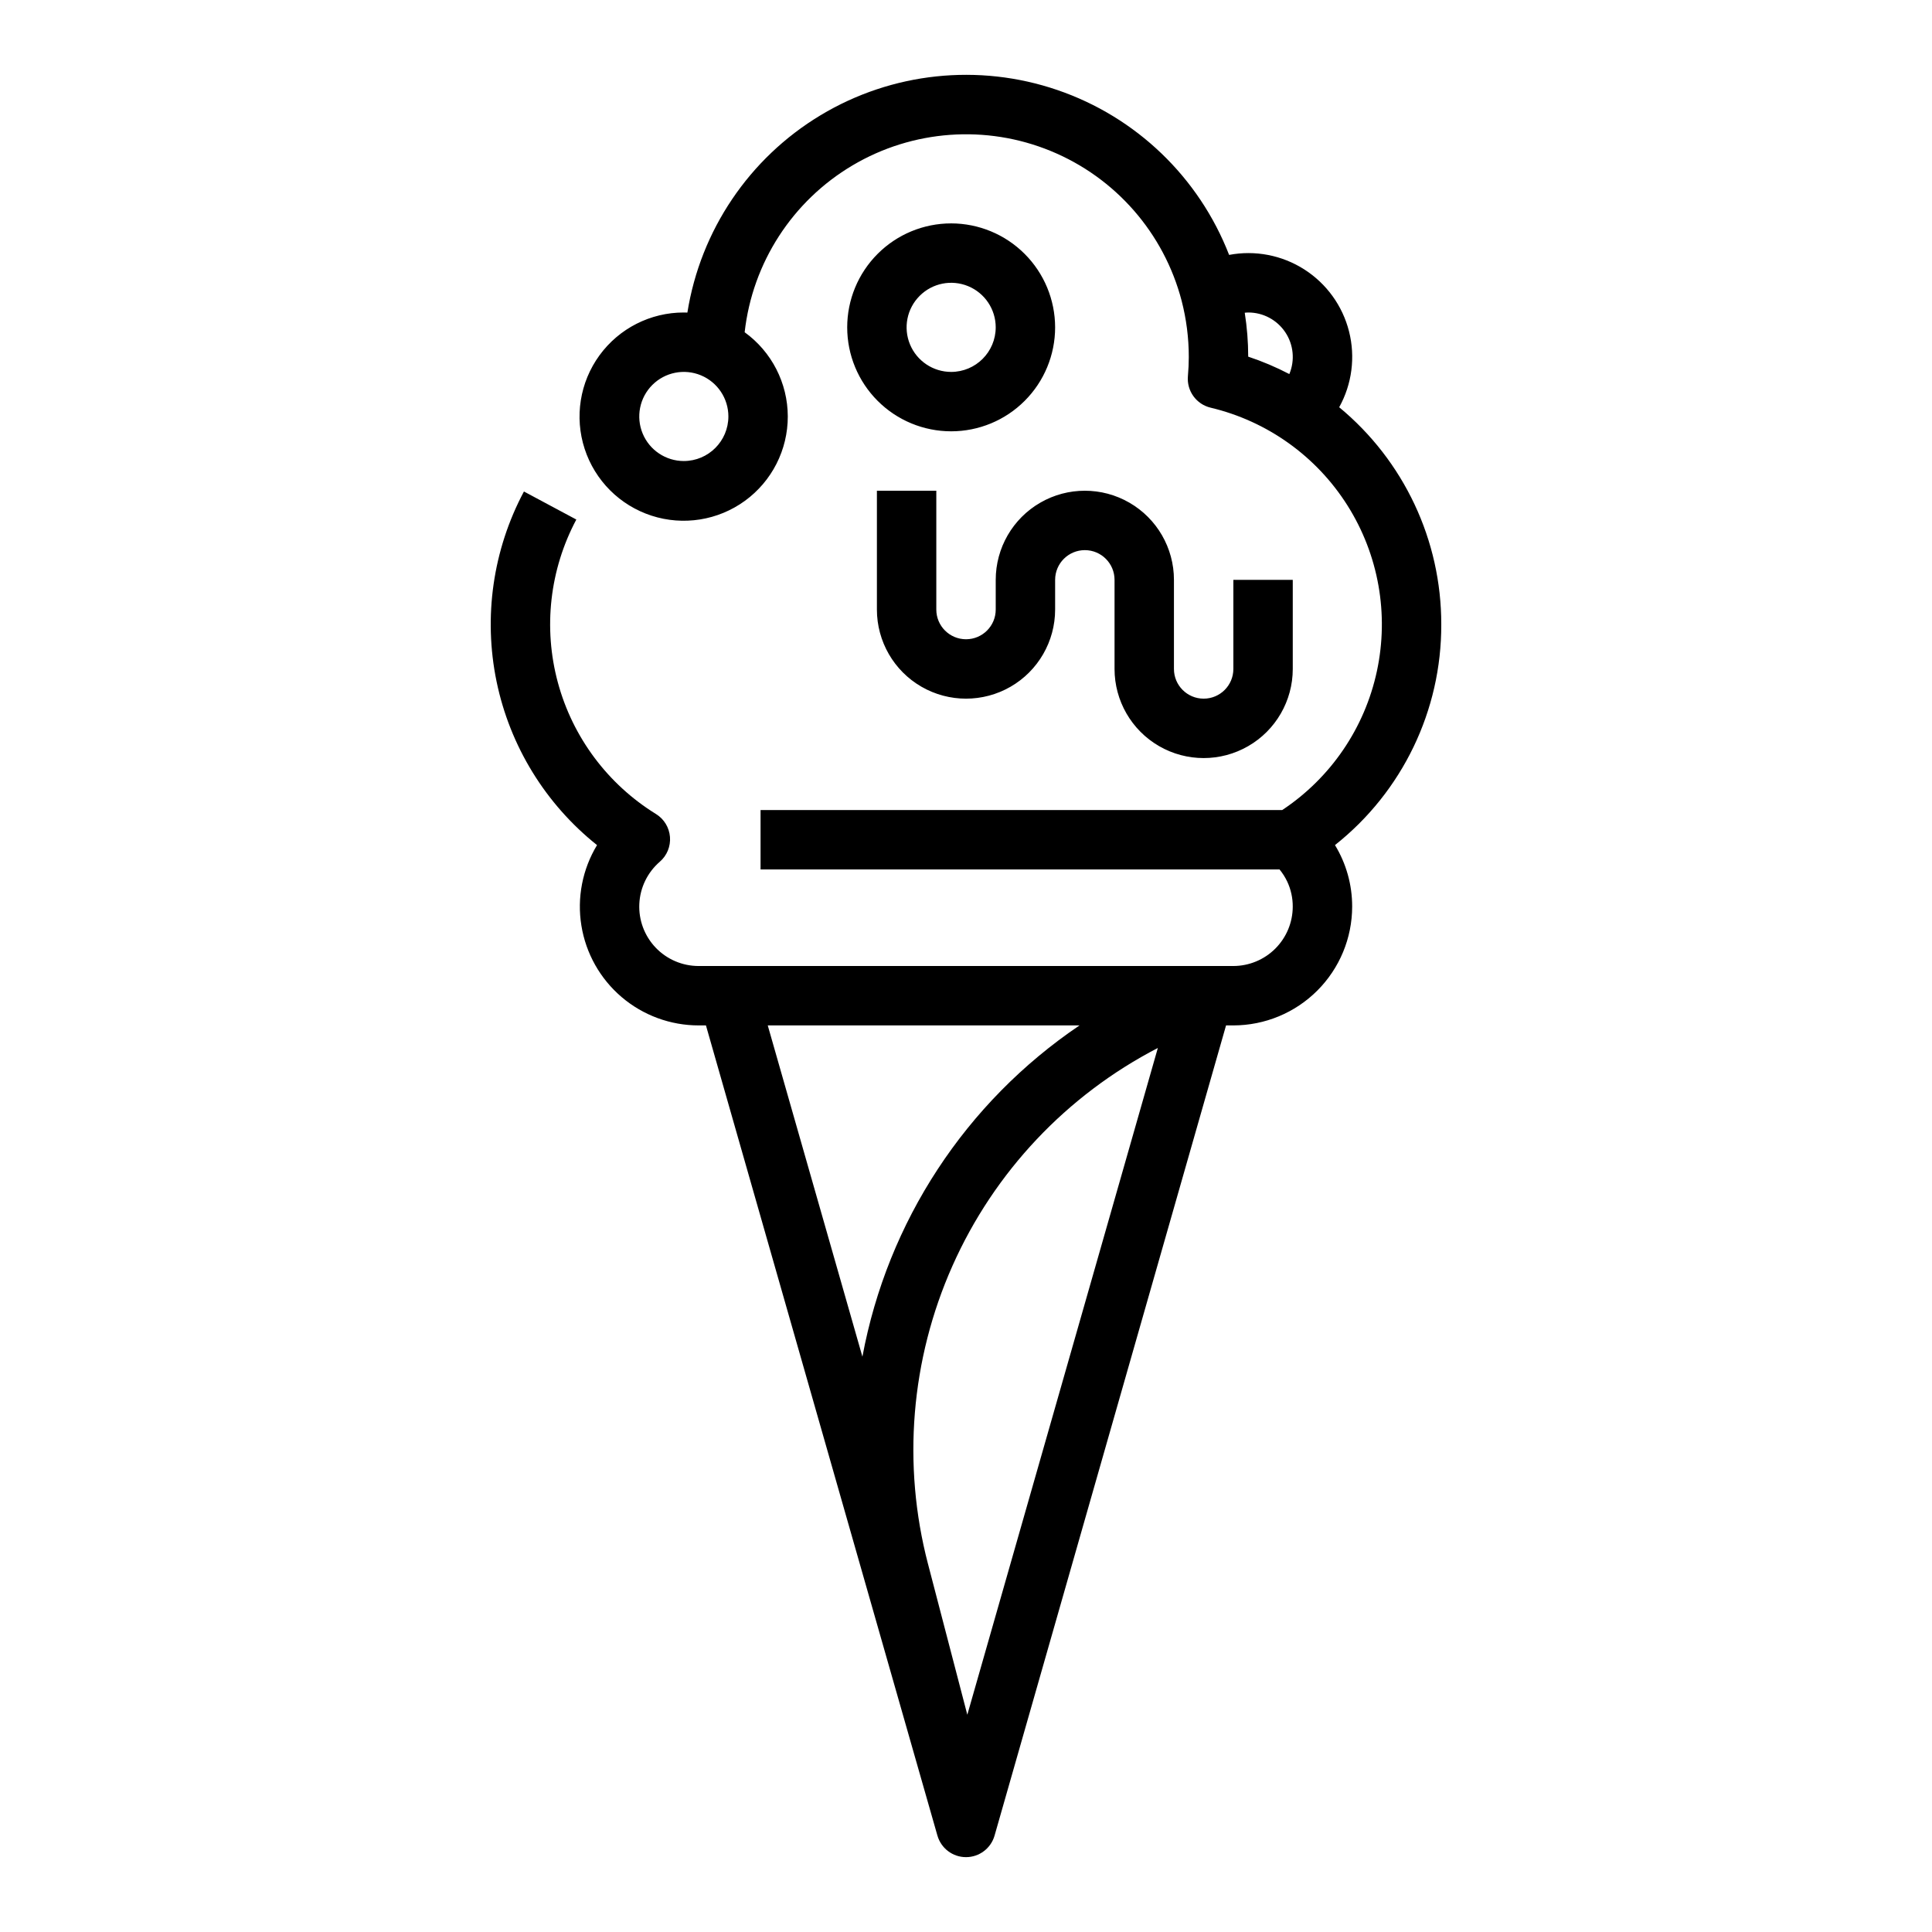 <?xml version="1.0" encoding="UTF-8"?>
<!-- Uploaded to: ICON Repo, www.svgrepo.com, Generator: ICON Repo Mixer Tools -->
<svg fill="#000000" width="800px" height="800px" version="1.1" viewBox="144 144 512 512" xmlns="http://www.w3.org/2000/svg">
 <path d="m525.95 309.47c0.035-22.258-9.891-43.367-27.051-57.547 3.398-6.125 4.328-13.316 2.606-20.105-1.719-6.789-5.969-12.664-11.871-16.43-5.906-3.766-13.027-5.141-19.906-3.836-7.988-20.57-24.645-36.562-45.523-43.699-20.875-7.137-43.84-4.691-62.746 6.684-18.906 11.371-31.824 30.516-35.297 52.301-0.312-0.012-0.625-0.023-0.941-0.023h-0.004c-8.84-0.012-17.148 4.211-22.352 11.355-5.203 7.148-6.664 16.355-3.934 24.762 2.731 8.406 9.32 15 17.73 17.727 8.406 2.727 17.613 1.262 24.758-3.941s11.367-13.516 11.352-22.355-4.266-17.137-11.43-22.316c2.066-18.414 12.656-34.789 28.602-44.227 15.945-9.438 35.398-10.844 52.535-3.797 17.137 7.051 29.973 21.734 34.66 39.66 1.266 4.879 1.906 9.902 1.902 14.941 0 1.609-0.078 3.266-0.234 5.066-0.344 3.894 2.223 7.453 6.027 8.352 15.012 3.57 28.027 12.871 36.262 25.918s11.035 28.797 7.801 43.883c-3.231 15.086-12.242 28.305-25.102 36.832h-138.24v15.742h137.54c0.809 0.984 1.492 2.066 2.039 3.219 0.969 2.07 1.469 4.332 1.457 6.621-0.004 4.176-1.664 8.176-4.617 11.129-2.949 2.949-6.953 4.609-11.125 4.617h-141.7c-4.305 0.004-8.426-1.758-11.398-4.875-2.969-3.117-4.535-7.316-4.324-11.617 0.207-4.301 2.172-8.328 5.43-11.145 1.895-1.637 2.894-4.082 2.691-6.578-0.199-2.496-1.574-4.75-3.707-6.066-12.781-7.887-22.078-20.344-26-34.84-3.922-14.5-2.172-29.945 4.891-43.199l-13.883-7.43c-8.223 15.422-10.789 33.238-7.254 50.355 3.539 17.117 12.961 32.453 26.625 43.352-3.871 6.394-5.344 13.961-4.144 21.34 1.195 7.383 4.977 14.094 10.672 18.941 5.695 4.844 12.926 7.504 20.402 7.504h1.934l61.344 214.71h0.004c0.965 3.379 4.055 5.707 7.57 5.707 3.512 0 6.602-2.328 7.566-5.707l61.348-214.71h1.934c8.348-0.008 16.352-3.328 22.254-9.234 5.902-5.902 9.223-13.906 9.234-22.254 0.012-5.75-1.566-11.391-4.555-16.301 17.863-14.141 28.246-35.699 28.168-58.484zm-200.73-43.293c-4.777 0-9.082-2.879-10.91-7.289-1.828-4.414-0.816-9.492 2.559-12.871 3.379-3.375 8.457-4.387 12.871-2.559 4.41 1.828 7.289 6.133 7.289 10.91-0.008 6.516-5.289 11.801-11.809 11.809zm148.65-39.301c0.309-0.023 0.609-0.062 0.922-0.062h-0.004c3.945-0.012 7.637 1.957 9.828 5.238s2.594 7.441 1.07 11.078c-3.504-1.828-7.148-3.371-10.898-4.617-0.004-3.894-0.312-7.785-0.918-11.637zm-83.934 331.61h-0.004c-6.867-26.324-4.578-54.203 6.492-79.055 11.066-24.852 30.258-45.203 54.418-57.707l-50.492 176.7zm40.148-142.74c-30.16 20.375-50.887 52-57.535 87.789l-25.086-87.789zm25.023-118.08v23.617-0.004c0 4.348 3.527 7.871 7.875 7.871 4.348 0 7.871-3.523 7.871-7.871v-23.613h15.742v23.617-0.004c0 8.438-4.5 16.234-11.809 20.453-7.305 4.219-16.309 4.219-23.613 0-7.309-4.219-11.809-12.016-11.809-20.453v-23.613c0-4.348-3.523-7.875-7.871-7.875-4.348 0-7.875 3.527-7.875 7.875v7.871c0 8.438-4.5 16.234-11.809 20.453-7.305 4.215-16.309 4.215-23.613 0-7.309-4.219-11.809-12.016-11.809-20.453v-31.488h15.742v31.488c0 4.348 3.527 7.871 7.875 7.871s7.871-3.523 7.871-7.871v-7.871c0-8.438 4.5-16.234 11.809-20.453 7.305-4.219 16.309-4.219 23.613 0 7.309 4.219 11.809 12.016 11.809 20.453zm-59.039-94.465c-7.309 0-14.316 2.902-19.48 8.07-5.168 5.164-8.07 12.172-8.07 19.48s2.902 14.316 8.07 19.48c5.164 5.168 12.172 8.07 19.48 8.07s14.316-2.902 19.48-8.07c5.168-5.164 8.07-12.172 8.07-19.48-0.008-7.305-2.914-14.309-8.078-19.473-5.164-5.164-12.168-8.07-19.473-8.078zm0 39.359c-4.777 0-9.082-2.879-10.91-7.289-1.828-4.414-0.816-9.492 2.562-12.867 3.375-3.379 8.453-4.391 12.867-2.562 4.41 1.828 7.289 6.133 7.289 10.91-0.008 6.519-5.289 11.801-11.809 11.809z"/>
</svg>